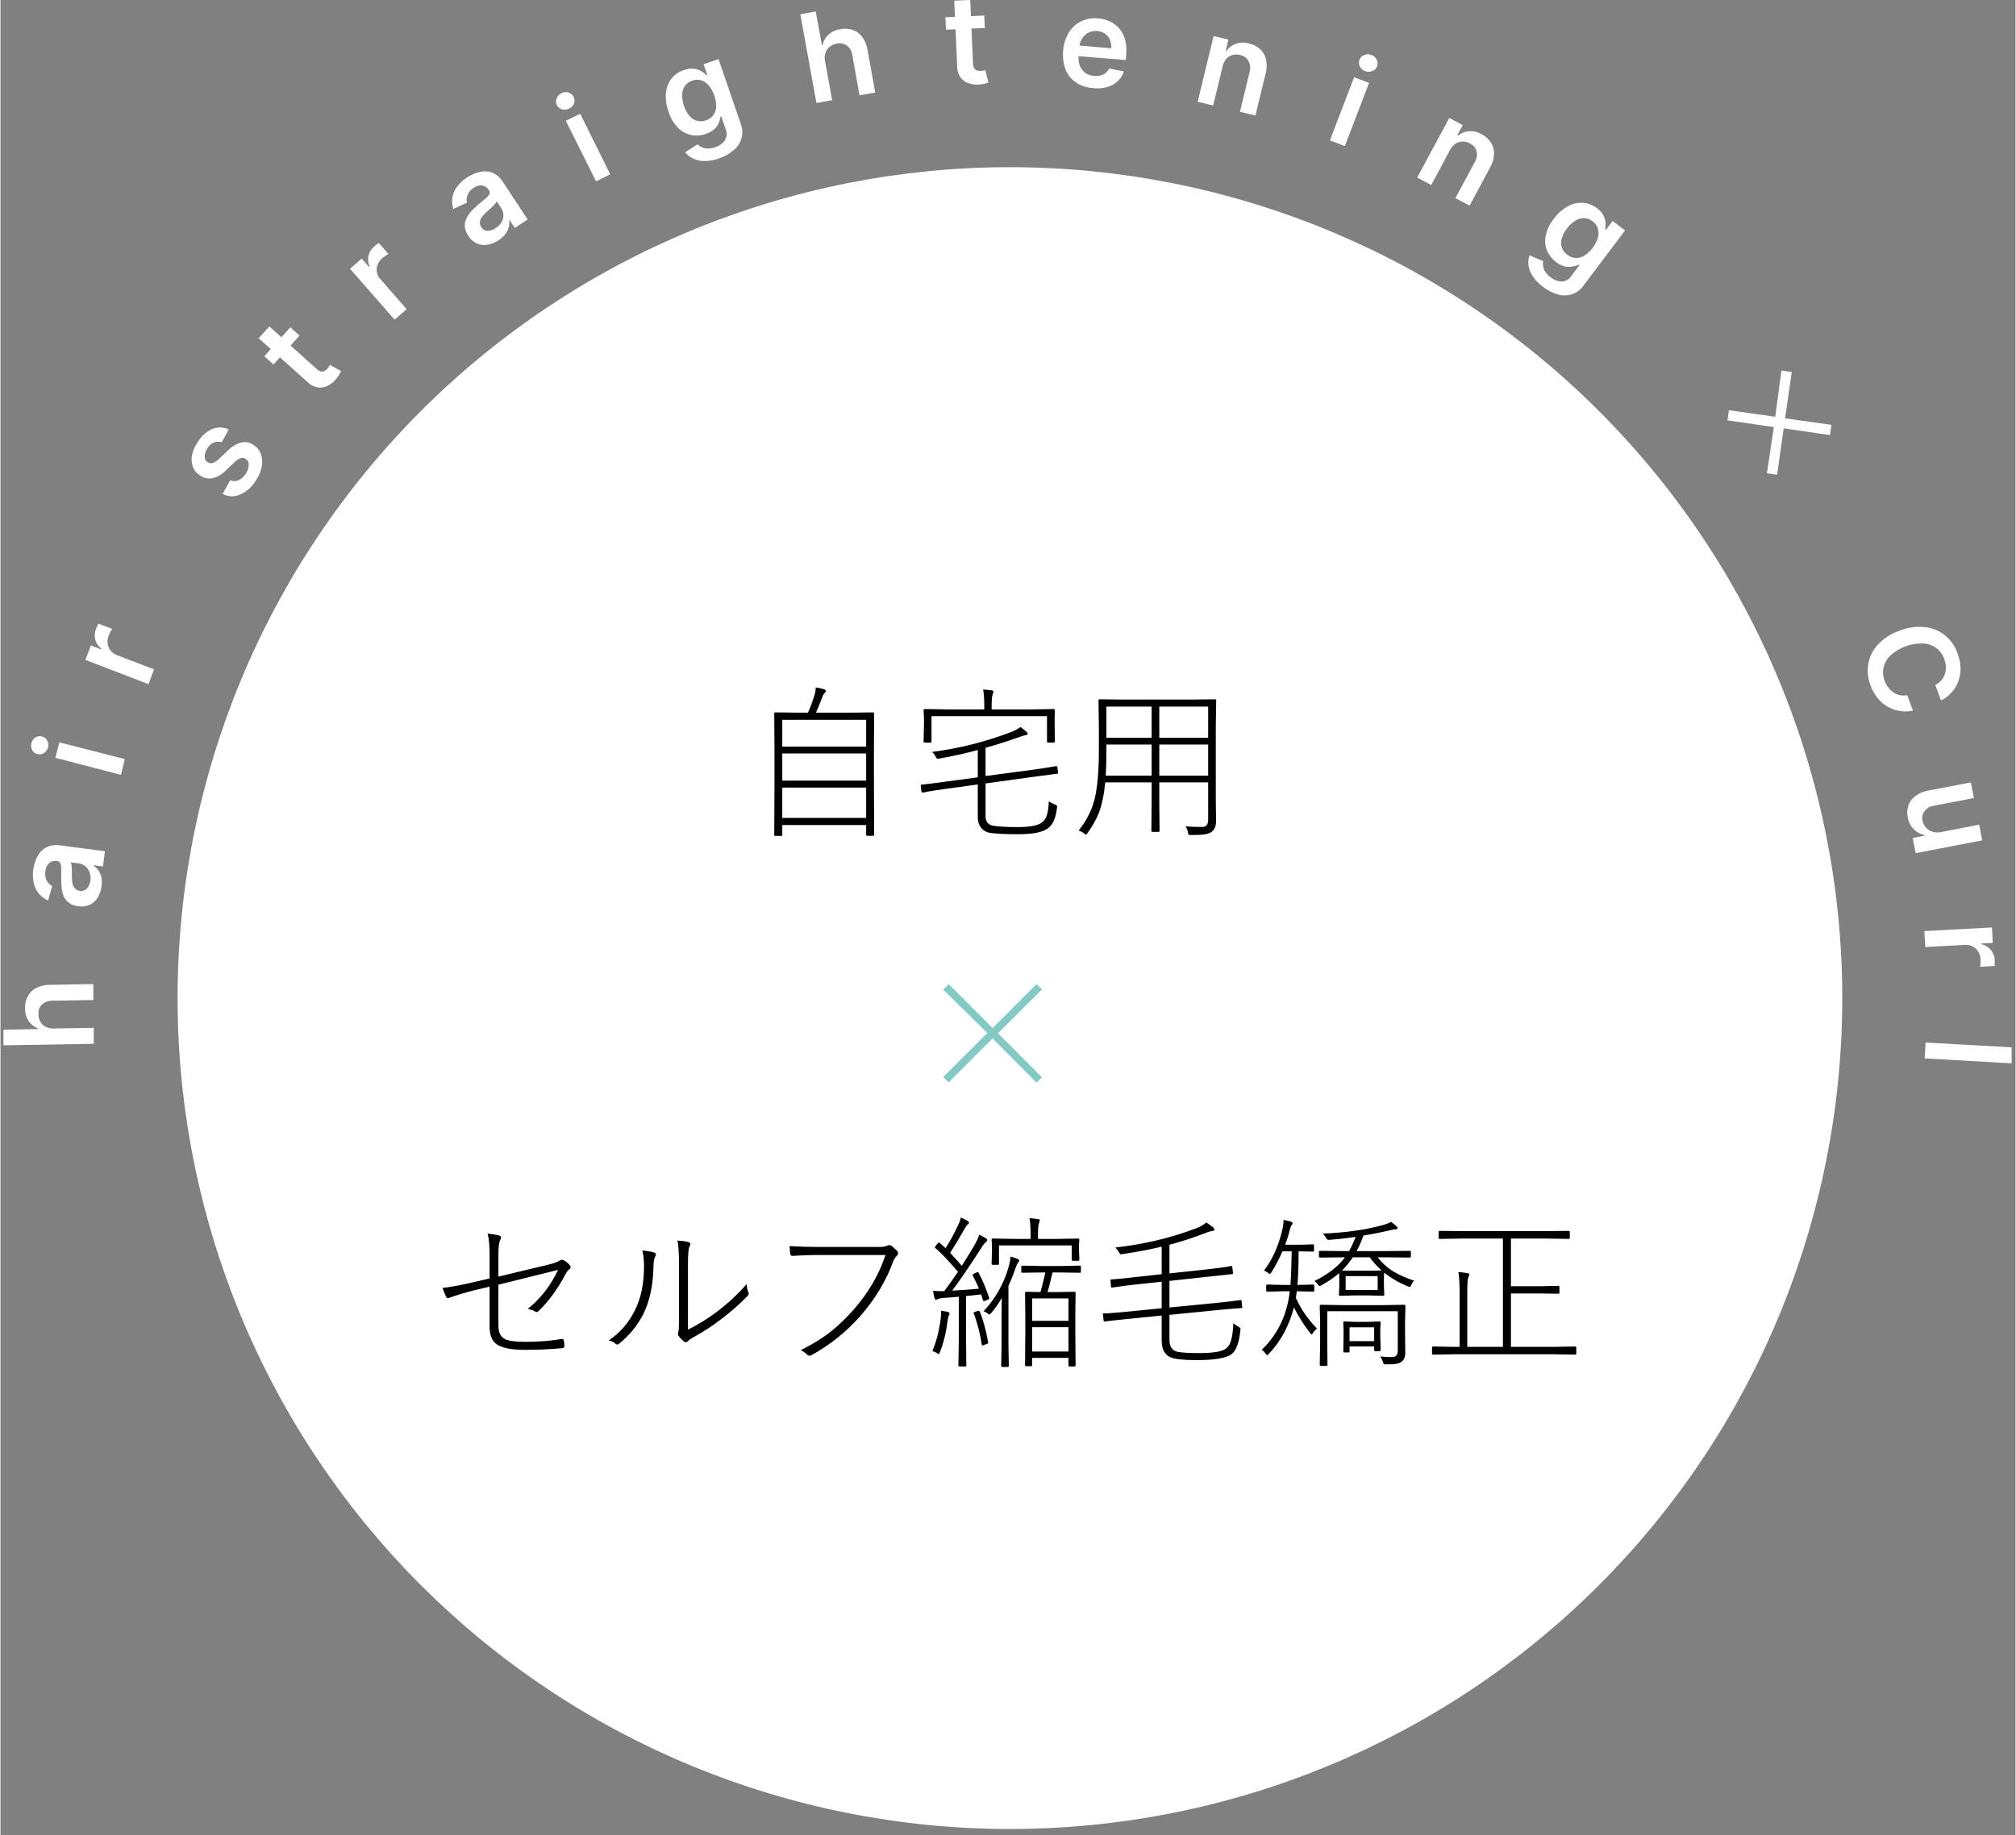 <svg xmlns="http://www.w3.org/2000/svg" xmlns:xlink="http://www.w3.org/1999/xlink" width="324" zoomAndPan="magnify" viewBox="0 0 242.88 221.25" height="295" preserveAspectRatio="xMidYMid meet" version="1.0"><rect x="0" y="0" width="242.88" height="221.25" fill="#808080" stroke="none"/><defs><g/><clipPath id="b4f009fb48"><path d="M 21 20 L 222 20 L 222 220.504 L 21 220.504 Z M 21 20 " clip-rule="nonzero"/></clipPath><clipPath id="a83202d853"><path d="M 0.352 118 L 12 118 L 12 127 L 0.352 127 Z M 0.352 118 " clip-rule="nonzero"/></clipPath><clipPath id="435961091b"><path d="M 231 125 L 242.41 125 L 242.41 129 L 231 129 Z M 231 125 " clip-rule="nonzero"/></clipPath><clipPath id="7e9fc0906e"><path d="M 71.062 73.098 L 171.82 73.098 L 171.82 105.086 L 71.062 105.086 Z M 71.062 73.098 " clip-rule="nonzero"/></clipPath><clipPath id="9783ba8133"><path d="M 71.062 145.238 L 171.82 145.238 L 171.82 168.906 L 71.062 168.906 Z M 71.062 145.238 " clip-rule="nonzero"/></clipPath></defs><g clip-path="url(#b4f009fb48)"><path fill="#ffffff" d="M 222 120.328 C 222 121.969 221.961 123.605 221.879 125.246 C 221.797 126.883 221.676 128.516 221.516 130.148 C 221.355 131.781 221.156 133.406 220.914 135.027 C 220.672 136.648 220.391 138.266 220.07 139.871 C 219.75 141.48 219.391 143.078 218.992 144.668 C 218.594 146.258 218.156 147.84 217.68 149.406 C 217.203 150.977 216.688 152.531 216.133 154.078 C 215.582 155.621 214.992 157.148 214.363 158.664 C 213.734 160.18 213.07 161.676 212.367 163.16 C 211.664 164.641 210.926 166.105 210.152 167.551 C 209.379 168.996 208.57 170.422 207.727 171.828 C 206.883 173.234 206.004 174.621 205.09 175.984 C 204.18 177.344 203.234 178.684 202.254 180.004 C 201.277 181.32 200.27 182.609 199.227 183.879 C 198.184 185.145 197.113 186.387 196.008 187.602 C 194.906 188.816 193.773 190.004 192.613 191.164 C 191.453 192.32 190.266 193.453 189.047 194.551 C 187.832 195.652 186.59 196.723 185.32 197.766 C 184.051 198.805 182.754 199.812 181.438 200.789 C 180.117 201.766 178.777 202.711 177.41 203.621 C 176.047 204.531 174.66 205.406 173.25 206.25 C 171.844 207.094 170.414 207.902 168.965 208.676 C 167.52 209.445 166.051 210.184 164.566 210.887 C 163.082 211.586 161.582 212.25 160.066 212.879 C 158.547 213.504 157.016 214.094 155.473 214.648 C 153.926 215.199 152.367 215.715 150.797 216.188 C 149.223 216.664 147.641 217.102 146.051 217.5 C 144.457 217.898 142.855 218.258 141.246 218.578 C 139.633 218.898 138.016 219.176 136.395 219.418 C 134.77 219.66 133.141 219.859 131.504 220.02 C 129.871 220.18 128.234 220.301 126.594 220.383 C 124.953 220.461 123.312 220.504 121.672 220.504 C 120.031 220.504 118.391 220.461 116.75 220.383 C 115.109 220.301 113.473 220.18 111.84 220.02 C 110.203 219.859 108.574 219.66 106.949 219.418 C 105.328 219.176 103.711 218.898 102.098 218.578 C 100.488 218.258 98.887 217.898 97.293 217.5 C 95.703 217.102 94.121 216.664 92.547 216.188 C 90.977 215.715 89.418 215.199 87.871 214.648 C 86.328 214.094 84.797 213.504 83.277 212.879 C 81.762 212.25 80.262 211.586 78.777 210.887 C 77.293 210.184 75.824 209.445 74.379 208.676 C 72.93 207.902 71.5 207.094 70.094 206.25 C 68.684 205.406 67.297 204.531 65.934 203.621 C 64.566 202.711 63.227 201.766 61.906 200.789 C 60.586 199.812 59.293 198.805 58.023 197.766 C 56.754 196.723 55.512 195.652 54.297 194.551 C 53.078 193.453 51.891 192.32 50.73 191.164 C 49.566 190.004 48.438 188.816 47.332 187.602 C 46.23 186.387 45.16 185.145 44.117 183.879 C 43.074 182.609 42.066 181.32 41.086 180.004 C 40.109 178.684 39.164 177.344 38.254 175.984 C 37.34 174.621 36.461 173.234 35.617 171.828 C 34.773 170.422 33.965 168.996 33.191 167.551 C 32.418 166.105 31.68 164.641 30.977 163.16 C 30.273 161.676 29.609 160.18 28.98 158.664 C 28.352 157.148 27.762 155.621 27.207 154.078 C 26.656 152.531 26.141 150.977 25.664 149.406 C 25.188 147.84 24.75 146.258 24.352 144.668 C 23.953 143.078 23.594 141.48 23.273 139.871 C 22.953 138.266 22.672 136.648 22.43 135.027 C 22.188 133.406 21.988 131.781 21.828 130.148 C 21.668 128.516 21.547 126.883 21.465 125.246 C 21.383 123.605 21.344 121.969 21.344 120.328 C 21.344 118.691 21.383 117.051 21.465 115.414 C 21.547 113.777 21.668 112.141 21.828 110.512 C 21.988 108.879 22.188 107.254 22.43 105.629 C 22.672 104.008 22.953 102.395 23.273 100.785 C 23.594 99.18 23.953 97.578 24.352 95.988 C 24.75 94.398 25.188 92.82 25.664 91.25 C 26.141 89.68 26.656 88.125 27.207 86.582 C 27.762 85.039 28.352 83.508 28.98 81.996 C 29.609 80.48 30.273 78.98 30.977 77.5 C 31.68 76.016 32.418 74.555 33.191 73.109 C 33.965 71.66 34.773 70.234 35.617 68.828 C 36.461 67.422 37.34 66.039 38.254 64.676 C 39.164 63.312 40.109 61.973 41.086 60.656 C 42.066 59.34 43.074 58.047 44.117 56.781 C 45.16 55.512 46.23 54.273 47.332 53.059 C 48.438 51.844 49.566 50.656 50.73 49.496 C 51.891 48.336 53.078 47.207 54.297 46.105 C 55.512 45.004 56.754 43.934 58.023 42.895 C 59.293 41.855 60.586 40.848 61.906 39.871 C 63.227 38.891 64.566 37.949 65.934 37.039 C 67.297 36.129 68.684 35.25 70.094 34.406 C 71.5 33.566 72.93 32.758 74.379 31.984 C 75.824 31.211 77.293 30.473 78.777 29.773 C 80.262 29.074 81.762 28.41 83.277 27.781 C 84.797 27.152 86.328 26.562 87.871 26.012 C 89.418 25.461 90.977 24.945 92.547 24.469 C 94.121 23.992 95.703 23.555 97.293 23.156 C 98.887 22.758 100.488 22.402 102.098 22.082 C 103.711 21.762 105.328 21.48 106.949 21.238 C 108.574 21 110.203 20.801 111.84 20.637 C 113.473 20.477 115.109 20.355 116.75 20.277 C 118.391 20.195 120.031 20.156 121.672 20.156 C 123.312 20.156 124.953 20.195 126.594 20.277 C 128.234 20.355 129.871 20.477 131.504 20.637 C 133.141 20.801 134.77 21 136.395 21.238 C 138.016 21.48 139.633 21.762 141.246 22.082 C 142.855 22.402 144.457 22.758 146.051 23.156 C 147.641 23.555 149.223 23.992 150.797 24.469 C 152.367 24.945 153.926 25.461 155.473 26.012 C 157.016 26.562 158.547 27.152 160.066 27.781 C 161.582 28.41 163.082 29.074 164.566 29.773 C 166.051 30.473 167.52 31.211 168.965 31.984 C 170.414 32.758 171.844 33.566 173.25 34.406 C 174.66 35.25 176.047 36.129 177.41 37.039 C 178.777 37.949 180.117 38.891 181.438 39.867 C 182.754 40.848 184.051 41.855 185.32 42.895 C 186.59 43.934 187.832 45.004 189.047 46.105 C 190.266 47.207 191.453 48.336 192.613 49.496 C 193.773 50.656 194.906 51.844 196.008 53.059 C 197.113 54.273 198.184 55.512 199.227 56.781 C 200.27 58.047 201.277 59.34 202.254 60.656 C 203.234 61.973 204.18 63.312 205.09 64.676 C 206.004 66.039 206.883 67.422 207.727 68.828 C 208.57 70.234 209.379 71.66 210.152 73.109 C 210.926 74.555 211.664 76.016 212.367 77.5 C 213.07 78.98 213.734 80.48 214.363 81.996 C 214.992 83.508 215.582 85.039 216.137 86.582 C 216.688 88.125 217.203 89.68 217.68 91.25 C 218.156 92.82 218.594 94.398 218.992 95.988 C 219.391 97.578 219.75 99.18 220.07 100.785 C 220.391 102.395 220.672 104.008 220.914 105.629 C 221.156 107.254 221.355 108.879 221.516 110.512 C 221.676 112.141 221.797 113.777 221.879 115.414 C 221.961 117.051 222 118.691 222 120.328 Z M 222 120.328 " fill-opacity="1" fill-rule="nonzero"/></g><path fill="#83cac4" d="M 119.582 125.188 L 114.289 130.48 L 113.629 129.848 L 118.945 124.539 L 113.629 119.305 L 114.305 118.648 L 119.582 123.941 L 124.875 118.648 L 125.535 119.281 L 120.234 124.574 L 125.535 129.883 L 124.875 130.52 Z M 119.582 125.188 " fill-opacity="1" fill-rule="nonzero"/><path fill="#1a1a1a" d="M 77.074 92.668 L 77.074 100.668 L 76.25 100.668 L 76.25 92.668 C 75.129 92.742 74.059 92.801 73.18 92.84 L 73.086 91.996 L 74.434 91.941 C 74.867 91.418 75.293 90.785 75.742 90.109 C 75.035 89.086 74.219 88.156 73.293 87.32 L 73.816 86.785 C 74.043 86.984 74.281 87.211 74.508 87.434 C 75.199 86.23 75.805 84.984 76.328 83.695 L 77.129 84.031 C 76.508 85.379 75.805 86.68 75.016 87.934 C 75.449 88.387 75.848 88.871 76.215 89.379 C 77 88.121 77.75 86.812 78.289 85.766 L 79.098 86.125 C 77.949 88.109 76.699 90.027 75.352 91.883 L 78.445 91.734 C 78.195 91.09 77.902 90.465 77.562 89.863 L 78.258 89.578 C 78.906 90.703 79.402 91.887 79.754 93.129 L 79.008 93.453 C 78.941 93.133 78.852 92.82 78.73 92.52 Z M 75.203 94.348 C 74.977 95.988 74.527 97.566 73.855 99.082 C 73.617 98.938 73.367 98.816 73.105 98.723 C 73.793 97.301 74.223 95.805 74.395 94.238 Z M 78.625 94.164 C 79.086 95.254 79.395 96.387 79.547 97.562 L 78.797 97.789 C 78.648 96.602 78.348 95.457 77.898 94.348 Z M 82.945 88.18 C 82.648 89.27 82.262 90.324 81.785 91.344 L 81.785 100.703 L 80.945 100.703 L 80.945 92.875 C 80.574 93.516 80.145 94.113 79.66 94.672 C 79.488 94.461 79.305 94.27 79.098 94.094 C 80.555 92.277 81.555 90.23 82.094 87.965 Z M 80.699 88.52 L 79.824 88.52 L 79.824 85.625 L 84.316 85.625 L 84.316 83.695 L 85.191 83.695 L 85.191 85.578 L 89.895 85.578 L 89.895 88.211 L 89.109 88.211 L 89.109 86.379 L 80.668 86.379 Z M 87.004 89.551 C 86.816 90.297 86.629 91.082 86.418 91.734 L 89.66 91.734 L 89.66 100.57 L 88.84 100.57 L 88.84 99.82 L 84.285 99.82 L 84.285 100.695 L 83.484 100.695 L 83.484 91.719 L 85.582 91.719 C 85.746 91.066 85.934 90.223 86.066 89.535 L 83.074 89.535 L 83.074 88.711 L 90.148 88.711 L 90.148 89.535 Z M 88.84 92.539 L 84.285 92.539 L 84.285 95.305 L 88.84 95.305 Z M 88.84 99.031 L 88.84 96.09 L 84.285 96.09 L 84.285 99.031 Z M 88.84 99.031 " fill-opacity="1" fill-rule="nonzero"/><path fill="#1a1a1a" d="M 112.32 99.457 C 113.457 99.457 113.645 98.934 113.781 96.711 C 114.059 96.895 114.359 97.031 114.68 97.125 C 114.469 99.555 114.152 100.332 112.297 100.332 L 107.078 100.332 C 105.117 100.332 104.531 99.926 104.531 98.207 L 104.531 95.008 L 98.191 95.852 L 98.039 95.008 L 104.531 94.164 L 104.531 90.762 L 98.73 91.582 L 98.578 90.746 L 104.57 89.887 L 104.57 86.613 C 102.609 86.984 100.551 87.285 98.578 87.547 C 98.547 87.281 98.465 87.031 98.34 86.797 C 102.984 86.164 108.426 85.152 111.234 83.957 L 112.035 84.652 C 109.887 85.445 107.688 86.039 105.43 86.441 L 105.43 89.789 L 112.785 88.758 L 112.934 89.578 L 105.445 90.648 L 105.445 94.066 L 114.148 92.906 L 114.258 93.75 L 105.43 94.91 L 105.43 98.238 C 105.43 99.207 105.707 99.469 107.055 99.469 Z M 112.32 99.457 " fill-opacity="1" fill-rule="nonzero"/><path fill="#1a1a1a" d="M 126.059 91.965 C 126.031 92.605 125.957 93.242 125.836 93.871 C 126.508 94.672 128.289 97.047 128.719 97.66 L 128.105 98.41 C 127.656 97.66 126.418 95.926 125.648 94.859 C 125.16 97.012 124.105 98.844 122.488 100.352 C 122.309 100.109 122.098 99.898 121.852 99.719 C 124.359 97.473 125.07 94.559 125.234 92 L 122.055 92 L 122.055 91.156 L 125.273 91.156 L 125.273 87.156 L 123.887 87.156 C 123.629 88.312 123.223 89.418 122.676 90.469 C 122.504 90.355 122.129 90.109 121.926 90 C 122.848 88.449 123.371 86.109 123.672 83.762 L 124.531 83.914 C 124.418 84.727 124.27 85.535 124.098 86.32 L 128.426 86.32 L 128.426 87.156 L 126.141 87.156 L 126.141 91.156 L 128.727 91.156 L 128.727 92 Z M 135.57 87.383 C 136.453 88.586 137.59 89.473 138.977 90.035 C 138.738 90.242 138.531 90.473 138.355 90.73 C 137.75 90.445 137.199 90.082 136.691 89.648 L 136.691 92.152 L 130.703 92.152 L 130.703 89.609 C 130.16 90.078 129.57 90.469 128.926 90.785 C 128.785 90.574 128.629 90.375 128.457 90.184 C 129.742 89.523 130.785 88.59 131.578 87.383 L 128.738 87.383 L 128.738 86.633 L 132.027 86.633 C 132.27 86.176 132.457 85.691 132.59 85.191 C 131.527 85.266 130.453 85.324 129.465 85.348 C 129.406 85.117 129.324 84.895 129.227 84.676 C 131.867 84.641 134.484 84.391 137.082 83.926 L 137.777 84.527 C 136.363 84.844 134.934 85.047 133.488 85.141 C 133.359 85.66 133.172 86.156 132.926 86.633 L 138.824 86.633 L 138.824 87.383 Z M 138.453 99.629 C 138.453 100.09 138.34 100.375 138.004 100.488 C 137.332 100.605 136.66 100.648 135.98 100.613 C 135.902 100.352 135.797 100.105 135.66 99.867 C 136.445 99.867 137.156 99.867 137.344 99.867 C 137.531 99.867 137.605 99.793 137.605 99.605 L 137.605 93.996 L 129.691 93.996 L 129.691 100.629 L 128.867 100.629 L 128.867 93.234 L 138.453 93.234 Z M 132.051 98.582 L 132.051 99.27 L 131.301 99.27 L 131.301 95.156 L 136.055 95.156 L 136.055 98.582 Z M 135.867 89.535 L 131.504 89.535 L 131.504 91.418 L 135.867 91.418 Z M 132.535 87.383 C 132.238 87.875 131.898 88.344 131.527 88.789 L 135.793 88.789 C 135.398 88.352 135.051 87.883 134.746 87.383 Z M 132.051 95.867 L 132.051 97.902 L 135.309 97.902 L 135.309 95.898 Z M 132.051 95.867 " fill-opacity="1" fill-rule="nonzero"/><path fill="#1a1a1a" d="M 163.125 98.895 L 163.125 99.777 L 146.523 99.777 L 146.523 98.895 L 149.219 98.895 L 149.219 89.832 L 150.133 89.832 L 150.133 98.895 L 154.773 98.895 L 154.773 86.094 L 147.289 86.094 L 147.289 85.191 L 162.488 85.191 L 162.488 86.066 L 155.711 86.066 L 155.711 91.562 L 161.875 91.562 L 161.875 92.434 L 155.711 92.434 L 155.711 98.863 Z M 163.125 98.895 " fill-opacity="1" fill-rule="nonzero"/><path fill="#1a1a1a" d="M 93.766 150.008 C 93.766 150.758 93.691 151.43 93.637 152.082 L 98.656 152.082 C 99.18 152.082 99.477 152.043 99.719 152.027 L 100.465 152.379 C 100.41 152.672 100.375 152.965 100.355 153.262 C 100.293 154.922 100.07 160.469 99.207 162.234 C 99.047 162.566 98.805 162.82 98.477 162.996 C 98.148 163.172 97.801 163.234 97.434 163.184 C 96.574 163.184 95.504 163.184 94.492 163.094 L 94.379 162.082 C 95.332 162.195 96.289 162.258 97.246 162.27 C 97.473 162.301 97.688 162.266 97.891 162.156 C 98.094 162.051 98.246 161.895 98.348 161.688 C 99.172 160.102 99.395 155.004 99.395 153.023 L 93.555 153.023 C 92.883 158.684 90.809 161.41 87.852 163.43 L 86.973 162.684 C 87.543 162.363 88.07 161.992 88.562 161.559 C 90.469 159.953 92.094 157.508 92.641 152.984 L 89.109 152.984 C 88.301 152.984 87.723 152.984 87.125 153.039 L 87.125 151.992 C 87.699 151.992 88.359 152.066 89.086 152.066 L 92.719 152.066 C 92.77 151.43 92.809 150.742 92.809 150.008 C 92.812 149.527 92.785 149.051 92.719 148.574 L 93.855 148.574 C 93.801 149 93.789 149.562 93.766 150.008 Z M 93.766 150.008 " fill-opacity="1" fill-rule="nonzero"/><path fill="#1a1a1a" d="M 113.352 155.469 L 123.715 155.469 C 124.355 155.473 124.988 155.449 125.625 155.391 L 125.625 156.551 C 125.289 156.551 124.598 156.492 123.738 156.492 L 113.352 156.492 C 112.32 156.492 111.48 156.492 110.973 156.551 L 110.973 155.391 C 111.457 155.391 112.246 155.469 113.352 155.469 Z M 113.352 155.469 " fill-opacity="1" fill-rule="nonzero"/><path fill="#1a1a1a" d="M 138.113 158.082 C 138.652 156.305 138.676 152.477 138.676 150.473 C 138.68 150.09 138.641 149.711 138.562 149.336 L 139.688 149.336 C 139.641 149.715 139.613 150.094 139.613 150.473 C 139.613 152.453 139.539 156.516 139.027 158.359 C 138.438 160.367 137.332 162.031 135.703 163.348 L 134.805 162.75 C 136.43 161.562 137.531 160.008 138.113 158.082 Z M 143.43 161.82 L 143.43 150.496 C 143.426 150.074 143.402 149.656 143.355 149.238 L 144.457 149.238 C 144.41 149.656 144.391 150.074 144.406 150.496 L 144.406 161.875 C 146.82 160.723 148.805 159.062 150.355 156.887 L 150.934 157.711 C 149.207 159.949 147.07 161.695 144.531 162.941 C 144.332 163.039 144.145 163.156 143.969 163.293 L 143.32 162.758 C 143.398 162.461 143.434 162.16 143.43 161.852 Z M 143.43 161.82 " fill-opacity="1" fill-rule="nonzero"/><g clip-path="url(#a83202d853)"><path fill="#ffffff" d="M 6.457 123.992 L 11.242 123.91 L 11.242 125.84 L 0.355 126.02 L 0.355 124.141 L 4.496 124.066 L 4.496 123.969 C 4.035 123.793 3.668 123.5 3.387 123.094 C 3.094 122.641 2.953 122.141 2.961 121.602 C 2.938 121.074 3.051 120.574 3.293 120.105 C 3.531 119.668 3.871 119.332 4.316 119.102 C 4.844 118.848 5.402 118.723 5.988 118.73 L 11.191 118.641 L 11.191 120.562 L 6.285 120.645 C 5.805 120.629 5.379 120.777 5.012 121.09 C 4.68 121.418 4.531 121.816 4.57 122.281 C 4.57 122.602 4.648 122.902 4.805 123.184 C 4.957 123.457 5.176 123.66 5.457 123.797 C 5.773 123.949 6.105 124.016 6.457 123.992 Z M 6.457 123.992 " fill-opacity="1" fill-rule="nonzero"/></g><path fill="#ffffff" d="M 12.172 106.871 C 12.113 107.352 11.961 107.801 11.715 108.219 C 11.484 108.598 11.168 108.887 10.766 109.078 C 10.32 109.277 9.859 109.34 9.379 109.258 C 8.977 109.223 8.609 109.09 8.277 108.859 C 8.008 108.664 7.797 108.414 7.648 108.113 C 7.508 107.781 7.414 107.434 7.371 107.074 C 7.328 106.688 7.312 106.297 7.32 105.906 C 7.32 105.43 7.32 105.031 7.32 104.734 C 7.332 104.504 7.297 104.281 7.215 104.07 C 7.141 103.906 7.016 103.824 6.84 103.812 C 6.484 103.742 6.16 103.82 5.875 104.047 C 5.594 104.309 5.441 104.633 5.418 105.02 C 5.34 105.418 5.395 105.805 5.574 106.168 C 5.723 106.453 5.941 106.668 6.227 106.812 L 5.738 108.562 C 5.289 108.367 4.906 108.082 4.594 107.703 C 4.297 107.324 4.098 106.895 4.004 106.422 C 3.895 105.898 3.875 105.371 3.949 104.84 C 4.004 104.445 4.102 104.066 4.242 103.695 C 4.379 103.324 4.578 102.992 4.832 102.691 C 5.094 102.391 5.41 102.172 5.785 102.035 C 6.238 101.879 6.699 101.84 7.168 101.914 L 12.582 102.625 L 12.352 104.457 L 11.234 104.309 L 11.234 104.375 C 11.727 104.727 12.039 105.195 12.164 105.789 C 12.23 106.148 12.234 106.512 12.172 106.871 Z M 10.832 106.191 C 10.887 105.844 10.852 105.5 10.734 105.168 C 10.625 104.871 10.453 104.621 10.211 104.418 C 9.973 104.238 9.707 104.125 9.41 104.082 L 8.457 103.965 C 8.508 104.066 8.543 104.172 8.555 104.285 C 8.578 104.445 8.594 104.609 8.602 104.77 C 8.602 104.949 8.602 105.129 8.602 105.301 C 8.602 105.473 8.602 105.633 8.602 105.758 C 8.598 106.027 8.629 106.289 8.691 106.551 C 8.738 106.77 8.84 106.961 8.988 107.125 C 9.188 107.32 9.426 107.414 9.699 107.414 C 9.977 107.414 10.215 107.32 10.41 107.125 C 10.648 106.863 10.785 106.555 10.832 106.207 Z M 10.832 106.191 " fill-opacity="1" fill-rule="nonzero"/><path fill="#ffffff" d="M 5.73 90.094 C 5.656 90.391 5.492 90.617 5.238 90.785 C 4.988 90.945 4.723 90.988 4.438 90.91 C 4.148 90.844 3.938 90.676 3.809 90.41 C 3.676 90.145 3.648 89.871 3.727 89.586 C 3.801 89.305 3.961 89.078 4.203 88.914 C 4.449 88.75 4.715 88.707 5 88.789 C 5.289 88.855 5.5 89.02 5.637 89.289 C 5.773 89.543 5.805 89.812 5.73 90.094 Z M 14.516 93.414 L 6.609 91.359 L 7.094 89.496 L 14.98 91.516 Z M 14.516 93.414 " fill-opacity="1" fill-rule="nonzero"/><path fill="#ffffff" d="M 17.848 82.484 L 10.227 79.555 L 10.898 77.812 L 12.172 78.305 L 12.172 78.223 C 11.797 77.941 11.547 77.57 11.422 77.117 C 11.316 76.672 11.344 76.238 11.512 75.816 C 11.551 75.719 11.602 75.605 11.656 75.488 L 11.812 75.188 L 13.469 75.824 C 13.387 75.93 13.316 76.039 13.258 76.16 C 13.176 76.309 13.102 76.457 13.039 76.617 C 12.914 76.926 12.871 77.246 12.914 77.582 C 12.949 77.891 13.066 78.172 13.258 78.418 C 13.457 78.668 13.707 78.852 14.008 78.973 L 18.5 80.699 Z M 17.848 82.484 " fill-opacity="1" fill-rule="nonzero"/><path fill="#ffffff" d="M 27.508 51.773 L 26.668 53.32 C 26.488 53.258 26.305 53.238 26.113 53.254 C 25.898 53.27 25.703 53.332 25.523 53.445 C 25.297 53.586 25.117 53.766 24.977 53.984 C 24.762 54.273 24.645 54.598 24.617 54.957 C 24.574 55.273 24.688 55.523 24.945 55.703 C 25.137 55.84 25.348 55.879 25.574 55.816 C 25.883 55.699 26.152 55.523 26.383 55.285 L 27.418 54.309 C 27.871 53.836 28.418 53.512 29.051 53.336 C 29.598 53.227 30.098 53.336 30.547 53.672 C 30.965 53.953 31.254 54.332 31.414 54.809 C 31.57 55.312 31.59 55.824 31.477 56.34 C 31.34 56.949 31.09 57.508 30.727 58.016 C 30.266 58.754 29.637 59.297 28.84 59.645 C 28.137 59.922 27.445 59.891 26.773 59.547 L 27.688 57.902 C 28.02 58.039 28.352 58.039 28.684 57.902 C 29.043 57.742 29.324 57.492 29.527 57.156 C 29.77 56.84 29.898 56.484 29.918 56.086 C 29.953 55.77 29.84 55.523 29.582 55.34 C 29.387 55.207 29.176 55.172 28.953 55.234 C 28.664 55.34 28.414 55.5 28.203 55.719 L 27.176 56.699 C 26.719 57.191 26.164 57.512 25.508 57.664 C 24.957 57.746 24.457 57.621 24.008 57.289 C 23.598 57.027 23.316 56.668 23.164 56.207 C 23.012 55.73 22.992 55.25 23.109 54.762 C 23.254 54.184 23.504 53.652 23.859 53.172 C 24.289 52.477 24.883 51.98 25.641 51.676 C 26.277 51.469 26.898 51.5 27.508 51.773 Z M 27.508 51.773 " fill-opacity="1" fill-rule="nonzero"/><path fill="#ffffff" d="M 31.117 40.781 L 32.402 39.355 L 38.102 44.477 C 38.25 44.625 38.422 44.727 38.625 44.781 C 38.773 44.816 38.91 44.797 39.047 44.73 C 39.18 44.664 39.293 44.574 39.391 44.461 C 39.465 44.379 39.535 44.289 39.59 44.191 C 39.641 44.129 39.68 44.062 39.711 43.988 L 41.051 44.738 C 40.992 44.875 40.922 45.012 40.844 45.141 C 40.723 45.344 40.586 45.535 40.43 45.711 C 40.148 46.059 39.801 46.336 39.398 46.531 C 39.023 46.715 38.633 46.773 38.223 46.703 C 37.77 46.621 37.379 46.418 37.055 46.098 Z M 34.934 39.465 L 36.043 40.461 L 32.906 43.945 L 31.797 42.949 Z M 34.934 39.465 " fill-opacity="1" fill-rule="nonzero"/><path fill="#ffffff" d="M 47.508 38.539 L 42.129 32.402 L 43.539 31.176 L 44.438 32.199 L 44.496 32.141 C 44.301 31.715 44.254 31.273 44.359 30.816 C 44.469 30.375 44.695 30.004 45.043 29.711 L 45.32 29.48 L 45.598 29.293 L 46.766 30.621 C 46.645 30.68 46.531 30.742 46.422 30.816 C 46.277 30.914 46.145 31.02 46.016 31.125 C 45.766 31.34 45.578 31.605 45.453 31.914 C 45.34 32.215 45.312 32.523 45.375 32.84 C 45.438 33.156 45.578 33.43 45.801 33.664 L 48.957 37.277 Z M 47.508 38.539 " fill-opacity="1" fill-rule="nonzero"/><path fill="#ffffff" d="M 60.027 28.969 C 59.625 29.242 59.184 29.422 58.707 29.508 C 58.27 29.582 57.844 29.531 57.434 29.359 C 56.992 29.152 56.645 28.844 56.387 28.434 C 56.152 28.105 56.012 27.738 55.969 27.34 C 55.941 26.996 56.004 26.664 56.156 26.352 C 56.309 26.023 56.508 25.727 56.754 25.457 C 57.016 25.172 57.301 24.902 57.598 24.656 C 57.973 24.352 58.273 24.094 58.496 23.91 C 58.68 23.766 58.824 23.59 58.934 23.387 C 59.008 23.227 58.988 23.074 58.879 22.938 C 58.695 22.625 58.422 22.434 58.062 22.359 C 57.68 22.32 57.336 22.418 57.031 22.652 C 56.684 22.859 56.434 23.152 56.281 23.527 C 56.168 23.824 56.148 24.129 56.223 24.441 L 54.582 25.188 C 54.422 24.723 54.387 24.25 54.477 23.766 C 54.57 23.289 54.762 22.859 55.062 22.473 C 55.387 22.051 55.773 21.691 56.223 21.402 C 56.551 21.184 56.906 21.008 57.277 20.875 C 57.648 20.734 58.027 20.664 58.422 20.656 C 58.82 20.66 59.195 20.754 59.547 20.941 C 59.961 21.18 60.293 21.504 60.543 21.914 L 63.539 26.457 L 61.996 27.48 L 61.375 26.547 L 61.32 26.586 C 61.348 26.855 61.328 27.121 61.262 27.387 C 61.18 27.688 61.047 27.965 60.863 28.215 C 60.625 28.512 60.348 28.766 60.027 28.969 Z M 59.66 27.512 C 59.977 27.332 60.227 27.082 60.406 26.766 C 60.555 26.492 60.625 26.203 60.617 25.898 C 60.605 25.598 60.516 25.324 60.348 25.074 L 59.816 24.27 C 59.773 24.375 59.715 24.469 59.637 24.551 C 59.531 24.68 59.418 24.797 59.301 24.91 L 58.902 25.277 L 58.566 25.574 C 58.367 25.75 58.188 25.945 58.027 26.16 C 57.895 26.34 57.812 26.543 57.785 26.766 C 57.766 26.992 57.824 27.195 57.957 27.379 C 58.125 27.668 58.375 27.82 58.707 27.832 C 59.059 27.828 59.375 27.719 59.66 27.512 Z M 59.66 27.512 " fill-opacity="1" fill-rule="nonzero"/><path fill="#ffffff" d="M 68.508 13.098 C 68.238 13.234 67.961 13.262 67.672 13.172 C 67.383 13.098 67.176 12.926 67.051 12.656 C 66.926 12.387 66.926 12.117 67.051 11.852 C 67.156 11.566 67.344 11.359 67.617 11.23 C 67.891 11.09 68.172 11.062 68.465 11.156 C 68.598 11.191 68.723 11.258 68.828 11.344 C 68.938 11.434 69.023 11.543 69.086 11.668 C 69.148 11.793 69.184 11.926 69.188 12.066 C 69.195 12.203 69.172 12.34 69.125 12.469 C 69.008 12.77 68.805 12.977 68.508 13.098 Z M 71.789 21.867 L 68.141 14.562 L 69.871 13.711 L 73.496 21.016 Z M 71.789 21.867 " fill-opacity="1" fill-rule="nonzero"/><path fill="#ffffff" d="M 86.598 19.102 C 86.027 19.312 85.434 19.418 84.824 19.414 C 84.344 19.414 83.887 19.309 83.453 19.102 C 83.086 18.926 82.773 18.676 82.52 18.355 L 84.016 17.398 C 84.16 17.531 84.32 17.641 84.496 17.734 C 84.715 17.84 84.949 17.898 85.191 17.906 C 85.523 17.918 85.844 17.863 86.148 17.742 C 86.629 17.602 87.012 17.328 87.305 16.926 C 87.578 16.473 87.605 16.008 87.387 15.527 L 86.883 14.031 L 86.793 14.07 C 86.758 14.328 86.688 14.578 86.586 14.816 C 86.453 15.102 86.273 15.352 86.047 15.566 C 85.742 15.832 85.398 16.023 85.012 16.141 C 84.438 16.352 83.852 16.398 83.254 16.277 C 82.641 16.148 82.113 15.863 81.672 15.414 C 81.137 14.859 80.754 14.211 80.527 13.473 C 80.25 12.73 80.145 11.965 80.211 11.176 C 80.277 10.535 80.508 9.961 80.902 9.449 C 81.301 8.965 81.797 8.629 82.398 8.441 C 82.785 8.289 83.184 8.238 83.598 8.285 C 83.914 8.328 84.211 8.43 84.488 8.59 C 84.707 8.723 84.906 8.875 85.086 9.055 L 85.191 9.016 L 84.75 7.746 L 86.547 7.125 L 89.219 14.914 C 89.445 15.504 89.477 16.102 89.309 16.711 C 89.133 17.273 88.812 17.746 88.352 18.121 C 87.832 18.562 87.246 18.887 86.598 19.102 Z M 85.035 14.504 C 85.398 14.395 85.695 14.188 85.926 13.883 C 86.141 13.578 86.25 13.238 86.262 12.867 C 86.277 12.406 86.203 11.961 86.039 11.527 C 85.898 11.086 85.68 10.684 85.387 10.324 C 85.148 10.023 84.844 9.809 84.48 9.684 C 84.113 9.574 83.746 9.586 83.387 9.719 C 83.008 9.836 82.703 10.055 82.48 10.383 C 82.27 10.711 82.164 11.07 82.168 11.461 C 82.172 12.387 82.453 13.219 83.02 13.949 C 83.258 14.246 83.562 14.449 83.926 14.555 C 84.301 14.664 84.672 14.648 85.035 14.504 Z M 85.035 14.504 " fill-opacity="1" fill-rule="nonzero"/><path fill="#ffffff" d="M 99.387 7.371 L 100.242 12.074 L 98.348 12.418 L 96.41 1.719 L 98.258 1.383 L 99.008 5.422 L 99.098 5.422 C 99.199 4.938 99.43 4.527 99.785 4.188 C 100.199 3.82 100.676 3.598 101.223 3.52 C 101.73 3.418 102.227 3.445 102.719 3.602 C 103.188 3.773 103.574 4.059 103.875 4.457 C 104.211 4.934 104.422 5.461 104.512 6.039 L 105.438 11.156 L 103.543 11.492 L 102.684 6.691 C 102.625 6.211 102.41 5.812 102.039 5.504 C 101.66 5.234 101.246 5.156 100.797 5.262 C 100.477 5.316 100.188 5.441 99.934 5.645 C 99.688 5.84 99.523 6.09 99.434 6.391 C 99.332 6.715 99.316 7.043 99.387 7.371 Z M 99.387 7.371 " fill-opacity="1" fill-rule="nonzero"/><path fill="#ffffff" d="M 118.578 1.875 L 118.648 3.371 L 113.961 3.582 L 113.891 2.086 Z M 114.961 0.082 L 116.887 0 L 117.223 7.648 C 117.223 7.855 117.273 8.051 117.375 8.23 C 117.449 8.359 117.555 8.449 117.695 8.5 C 117.84 8.543 117.988 8.559 118.137 8.555 C 118.25 8.547 118.359 8.531 118.469 8.508 L 118.699 8.457 L 119.09 9.949 L 118.652 10.086 C 118.426 10.137 118.199 10.172 117.965 10.191 C 117.516 10.227 117.082 10.172 116.656 10.027 C 116.262 9.891 115.945 9.652 115.703 9.316 C 115.445 8.938 115.316 8.52 115.316 8.059 Z M 114.961 0.082 " fill-opacity="1" fill-rule="nonzero"/><path fill="#ffffff" d="M 131.668 10.617 C 130.914 10.574 130.227 10.344 129.602 9.922 C 129.027 9.523 128.617 9 128.367 8.352 C 128.109 7.621 128.012 6.871 128.082 6.102 C 128.148 5.332 128.375 4.613 128.754 3.941 C 129.121 3.34 129.621 2.883 130.254 2.57 C 130.91 2.258 131.602 2.141 132.328 2.219 C 132.816 2.258 133.281 2.383 133.727 2.586 C 134.16 2.789 134.535 3.07 134.852 3.43 C 135.184 3.832 135.418 4.281 135.555 4.785 C 135.711 5.398 135.754 6.023 135.68 6.652 L 135.637 7.238 L 128.941 6.691 L 129.055 5.398 L 133.883 5.824 C 133.918 5.477 133.867 5.145 133.734 4.82 C 133.613 4.516 133.414 4.266 133.145 4.074 C 132.859 3.871 132.547 3.758 132.199 3.738 C 131.828 3.695 131.477 3.762 131.145 3.934 C 130.832 4.09 130.582 4.316 130.395 4.613 C 130.195 4.91 130.082 5.234 130.051 5.594 L 129.953 6.715 C 129.902 7.141 129.957 7.555 130.109 7.953 C 130.246 8.297 130.461 8.578 130.762 8.793 C 131.086 9.004 131.445 9.125 131.832 9.152 C 132.086 9.176 132.336 9.156 132.582 9.098 C 132.812 9.043 133.02 8.945 133.203 8.801 C 133.387 8.652 133.531 8.469 133.629 8.254 L 135.406 8.613 C 135.258 9.07 135.008 9.465 134.656 9.793 C 134.285 10.133 133.859 10.371 133.375 10.504 C 132.812 10.652 132.246 10.688 131.668 10.617 Z M 131.668 10.617 " fill-opacity="1" fill-rule="nonzero"/><path fill="#ffffff" d="M 147.293 8.074 L 146.172 12.723 L 144.301 12.27 L 146.223 4.344 L 148.012 4.777 L 147.684 6.121 L 147.773 6.121 C 148.062 5.719 148.441 5.438 148.914 5.277 C 149.434 5.105 149.961 5.094 150.492 5.242 C 151.008 5.352 151.461 5.586 151.848 5.945 C 152.211 6.289 152.445 6.703 152.551 7.191 C 152.664 7.762 152.645 8.324 152.492 8.883 L 151.262 13.93 L 149.398 13.48 L 150.551 8.727 C 150.691 8.262 150.656 7.812 150.441 7.379 C 150.215 6.969 149.871 6.723 149.414 6.633 C 149.105 6.551 148.801 6.551 148.492 6.633 C 148.195 6.711 147.945 6.867 147.742 7.102 C 147.512 7.387 147.359 7.711 147.293 8.074 Z M 147.293 8.074 " fill-opacity="1" fill-rule="nonzero"/><path fill="#ffffff" d="M 160.242 16.926 L 163.16 9.309 L 164.957 9.996 L 162.039 17.613 Z M 164.48 8.574 C 164.195 8.469 163.984 8.281 163.852 8.008 C 163.719 7.746 163.703 7.48 163.805 7.207 C 163.91 6.926 164.102 6.734 164.383 6.633 C 164.668 6.512 164.953 6.508 165.242 6.617 C 165.531 6.723 165.742 6.914 165.879 7.191 C 166.012 7.457 166.023 7.727 165.918 8 C 165.812 8.273 165.625 8.465 165.348 8.566 C 165.07 8.684 164.789 8.688 164.508 8.574 Z M 164.48 8.574 " fill-opacity="1" fill-rule="nonzero"/><path fill="#ffffff" d="M 174.707 18.102 L 172.461 22.309 L 170.762 21.406 L 174.633 14.219 L 176.25 15.086 L 175.59 16.305 L 175.68 16.352 C 176.062 16.035 176.496 15.859 176.992 15.82 C 177.543 15.789 178.055 15.91 178.535 16.188 C 179 16.426 179.375 16.766 179.664 17.203 C 179.926 17.629 180.043 18.09 180.023 18.586 C 179.996 19.168 179.836 19.711 179.535 20.215 L 177.082 24.789 L 175.367 23.887 L 177.688 19.574 C 177.941 19.164 178.023 18.723 177.926 18.25 C 177.805 17.801 177.531 17.48 177.109 17.285 C 176.832 17.129 176.535 17.055 176.219 17.062 C 175.914 17.07 175.633 17.16 175.383 17.328 C 175.094 17.531 174.867 17.785 174.707 18.102 Z M 174.707 18.102 " fill-opacity="1" fill-rule="nonzero"/><path fill="#ffffff" d="M 185.938 34.586 C 185.445 34.23 185.027 33.801 184.688 33.301 C 184.418 32.898 184.25 32.461 184.18 31.984 C 184.121 31.57 184.16 31.172 184.301 30.781 L 185.938 31.48 C 185.906 31.676 185.906 31.871 185.938 32.066 C 185.973 32.309 186.055 32.535 186.188 32.746 C 186.367 33.02 186.59 33.25 186.859 33.441 C 187.242 33.754 187.684 33.918 188.176 33.941 C 188.719 33.91 189.121 33.66 189.391 33.195 L 190.32 31.961 L 190.242 31.902 C 190.008 32.016 189.758 32.094 189.496 32.133 C 189.188 32.195 188.883 32.195 188.574 32.133 C 188.188 32.027 187.832 31.852 187.52 31.602 C 187.027 31.242 186.66 30.785 186.418 30.227 C 186.184 29.645 186.129 29.047 186.254 28.434 C 186.41 27.672 186.738 26.992 187.227 26.391 C 187.684 25.746 188.258 25.234 188.949 24.852 C 189.516 24.543 190.125 24.41 190.77 24.453 C 191.383 24.508 191.934 24.719 192.422 25.09 C 192.762 25.328 193.031 25.629 193.223 25.996 C 193.371 26.281 193.449 26.586 193.465 26.906 C 193.48 27.156 193.465 27.406 193.418 27.656 L 193.508 27.723 L 194.316 26.637 L 195.816 27.781 L 190.828 34.406 C 190.465 34.926 189.984 35.285 189.383 35.488 C 188.812 35.66 188.246 35.66 187.676 35.488 C 187.039 35.293 186.461 34.992 185.938 34.586 Z M 188.875 30.719 C 189.172 30.953 189.508 31.082 189.887 31.109 C 190.262 31.109 190.605 31.016 190.926 30.816 C 191.707 30.285 192.246 29.566 192.543 28.672 C 192.648 28.301 192.648 27.93 192.543 27.559 C 192.43 27.191 192.215 26.895 191.898 26.676 C 191.59 26.422 191.234 26.293 190.836 26.293 C 190.445 26.309 190.09 26.422 189.766 26.637 C 189.387 26.891 189.066 27.199 188.801 27.566 C 188.523 27.918 188.32 28.309 188.184 28.738 C 188.078 29.102 188.078 29.465 188.184 29.828 C 188.32 30.199 188.551 30.496 188.875 30.719 Z M 188.875 30.719 " fill-opacity="1" fill-rule="nonzero"/><path fill="#ffffff" d="M 213.75 51.488 L 208.164 50.68 L 208.328 49.453 L 213.922 50.246 L 214.668 44.672 L 215.91 44.855 L 215.109 50.434 L 220.695 51.219 L 220.523 52.453 L 214.938 51.645 L 214.145 57.238 L 212.918 57.051 Z M 213.75 51.488 " fill-opacity="1" fill-rule="nonzero"/><path fill="#ffffff" d="M 233.898 84.445 L 233.215 82.582 C 233.504 82.434 233.754 82.234 233.965 81.992 C 234.148 81.766 234.285 81.516 234.375 81.242 C 234.465 80.961 234.5 80.672 234.488 80.375 C 234.469 80.059 234.406 79.754 234.293 79.457 C 234.109 78.922 233.789 78.48 233.336 78.133 C 232.863 77.789 232.336 77.602 231.75 77.574 C 230.254 77.551 228.945 78.027 227.816 79.008 C 227.395 79.41 227.113 79.891 226.98 80.457 C 226.859 81.008 226.902 81.547 227.105 82.074 C 227.211 82.367 227.359 82.641 227.547 82.887 C 227.723 83.125 227.93 83.32 228.176 83.48 C 228.406 83.637 228.656 83.746 228.926 83.809 C 229.23 83.867 229.535 83.867 229.84 83.809 L 230.512 85.676 C 229.723 85.848 228.949 85.797 228.188 85.527 C 227.426 85.258 226.789 84.809 226.281 84.184 C 225.895 83.715 225.602 83.191 225.398 82.621 C 225.07 81.766 224.984 80.887 225.145 79.988 C 225.312 79.098 225.711 78.32 226.336 77.664 C 227.07 76.906 227.941 76.359 228.941 76.023 C 229.926 75.633 230.941 75.492 231.996 75.605 C 232.898 75.707 233.703 76.043 234.406 76.617 C 235.109 77.199 235.605 77.922 235.902 78.785 C 236.109 79.324 236.223 79.883 236.25 80.457 C 236.273 80.992 236.199 81.516 236.023 82.02 C 235.863 82.52 235.613 82.973 235.273 83.375 C 234.887 83.82 234.426 84.18 233.898 84.445 Z M 233.898 84.445 " fill-opacity="1" fill-rule="nonzero"/><path fill="#ffffff" d="M 233.852 100.324 L 238.504 99.426 L 238.863 101.316 L 230.844 102.855 L 230.492 101.027 L 231.914 100.75 L 231.914 100.668 C 231.422 100.574 230.996 100.348 230.641 99.992 C 230.234 99.594 229.984 99.113 229.891 98.551 C 229.785 98.059 229.812 97.57 229.973 97.094 C 230.145 96.629 230.426 96.254 230.82 95.957 C 231.293 95.613 231.816 95.398 232.391 95.305 L 237.5 94.328 L 237.867 96.211 L 233.051 97.137 C 232.586 97.199 232.207 97.418 231.922 97.789 C 231.66 98.145 231.578 98.539 231.68 98.969 C 231.742 99.246 231.859 99.496 232.039 99.719 C 232.242 99.961 232.492 100.137 232.789 100.242 C 233.137 100.371 233.488 100.398 233.852 100.324 Z M 233.852 100.324 " fill-opacity="1" fill-rule="nonzero"/><path fill="#ffffff" d="M 231.891 112.254 L 240.043 111.812 L 240.141 113.676 L 238.785 113.75 L 238.785 113.832 C 239.242 113.934 239.617 114.164 239.91 114.523 C 240.207 114.883 240.363 115.297 240.375 115.762 C 240.375 115.867 240.375 115.984 240.375 116.121 C 240.383 116.23 240.383 116.344 240.375 116.457 L 238.605 116.555 C 238.637 116.426 238.656 116.297 238.66 116.164 C 238.676 115.996 238.676 115.824 238.66 115.656 C 238.652 115.32 238.559 115.008 238.383 114.723 C 238.219 114.453 238 114.246 237.723 114.102 C 237.43 113.953 237.121 113.891 236.797 113.914 L 232.004 114.176 Z M 231.891 112.254 " fill-opacity="1" fill-rule="nonzero"/><g clip-path="url(#435961091b)"><path fill="#ffffff" d="M 242.801 128.215 L 231.93 127.602 L 232.039 125.684 L 242.914 126.297 Z M 242.801 128.215 " fill-opacity="1" fill-rule="nonzero"/></g><g clip-path="url(#7e9fc0906e)"><path fill="#ffffff" d="M 71.062 73.098 L 171.773 73.098 L 171.773 105.086 L 71.062 105.086 Z M 71.062 73.098 " fill-opacity="1" fill-rule="nonzero"/></g><g clip-path="url(#9783ba8133)"><path fill="#ffffff" d="M 71.062 145.238 L 171.844 145.238 L 171.844 168.906 L 71.062 168.906 Z M 71.062 145.238 " fill-opacity="1" fill-rule="nonzero"/></g><g fill="#000000" fill-opacity="1"><g transform="translate(89.311, 99.606)"><g><path d="M 4.922 -0.141 L 4.922 1.062 C 4.922 1.133 4.875 1.172 4.781 1.172 L 4.078 1.172 C 3.992 1.172 3.953 1.133 3.953 1.062 L 3.984 -5.188 L 3.984 -8.875 L 3.953 -13.594 C 3.953 -13.676 3.992 -13.719 4.078 -13.719 L 6.891 -13.688 L 8.016 -13.688 C 8.297 -14.289 8.566 -15.02 8.828 -15.875 C 8.91 -16.145 8.953 -16.43 8.953 -16.734 C 9.336 -16.672 9.664 -16.598 9.938 -16.516 C 10.094 -16.461 10.172 -16.391 10.172 -16.297 C 10.172 -16.234 10.133 -16.164 10.062 -16.094 C 9.926 -15.957 9.828 -15.797 9.766 -15.609 C 9.461 -14.828 9.203 -14.188 8.984 -13.688 L 13.047 -13.688 L 15.859 -13.719 C 15.953 -13.719 16 -13.676 16 -13.594 L 15.969 -9.312 L 15.969 -5.219 L 16 1.047 C 16 1.117 15.953 1.156 15.859 1.156 L 15.172 1.156 C 15.078 1.156 15.031 1.117 15.031 1.047 L 15.031 -0.141 Z M 4.922 -9.594 L 15.031 -9.594 L 15.031 -12.828 L 4.922 -12.828 Z M 4.922 -8.766 L 4.922 -5.5 L 15.031 -5.5 L 15.031 -8.766 Z M 4.922 -4.656 L 4.922 -1 L 15.031 -1 L 15.031 -4.656 Z M 4.922 -4.656 "/></g></g></g><g fill="#000000" fill-opacity="1"><g transform="translate(109.235, 99.606)"><g><path d="M 9.5 -9.453 L 9.5 -6.047 L 15.344 -6.828 C 16.227 -6.953 17.102 -7.086 17.969 -7.234 C 18.008 -7.234 18.035 -7.234 18.047 -7.234 C 18.109 -7.234 18.145 -7.191 18.156 -7.109 L 18.234 -6.5 C 18.242 -6.477 18.25 -6.457 18.25 -6.438 C 18.25 -6.375 18.203 -6.332 18.109 -6.312 C 18.086 -6.312 17.977 -6.301 17.781 -6.281 C 17.102 -6.195 16.312 -6.094 15.406 -5.969 L 9.5 -5.156 L 9.5 -1.141 C 9.5 -0.836 9.594 -0.582 9.781 -0.375 C 9.945 -0.195 10.156 -0.094 10.406 -0.062 C 11.07 0.051 12.062 0.109 13.375 0.109 C 14.844 0.109 15.816 -0.078 16.297 -0.453 C 16.586 -0.672 16.789 -0.977 16.906 -1.375 C 17.02 -1.75 17.094 -2.289 17.125 -3 C 17.32 -2.852 17.562 -2.727 17.844 -2.625 C 18.031 -2.551 18.125 -2.473 18.125 -2.391 C 18.125 -2.367 18.117 -2.305 18.109 -2.203 C 17.973 -1.004 17.613 -0.188 17.031 0.25 C 16.406 0.727 15.203 0.969 13.422 0.969 C 11.805 0.969 10.633 0.906 9.906 0.781 C 9.508 0.695 9.188 0.488 8.938 0.156 C 8.688 -0.176 8.562 -0.582 8.562 -1.062 L 8.562 -5.031 L 4.578 -4.484 C 3.754 -4.367 3.07 -4.266 2.531 -4.172 C 2.395 -4.148 2.254 -4.117 2.109 -4.078 C 2.035 -4.066 1.988 -4.062 1.969 -4.062 C 1.938 -4.062 1.91 -4.062 1.891 -4.062 C 1.828 -4.062 1.785 -4.102 1.766 -4.188 L 1.688 -4.859 C 1.688 -4.879 1.688 -4.895 1.688 -4.906 C 1.688 -4.969 1.734 -5.004 1.828 -5.016 C 2.367 -5.066 3.258 -5.176 4.5 -5.344 L 8.562 -5.891 L 8.562 -9.188 C 7.125 -8.789 5.578 -8.445 3.922 -8.156 C 3.828 -8.133 3.766 -8.125 3.734 -8.125 C 3.648 -8.125 3.562 -8.219 3.469 -8.406 C 3.352 -8.645 3.211 -8.828 3.047 -8.953 C 6.297 -9.367 9.484 -10.172 12.609 -11.359 C 13.023 -11.523 13.391 -11.723 13.703 -11.953 C 13.992 -11.766 14.238 -11.57 14.438 -11.375 C 14.531 -11.301 14.578 -11.223 14.578 -11.141 C 14.578 -11.047 14.488 -10.988 14.312 -10.969 C 14.188 -10.957 13.984 -10.898 13.703 -10.797 C 12.16 -10.242 10.758 -9.797 9.5 -9.453 Z M 9.344 -14.078 L 9.344 -14.391 C 9.344 -15.41 9.297 -16.109 9.203 -16.484 C 9.516 -16.461 9.859 -16.426 10.234 -16.375 C 10.379 -16.352 10.453 -16.301 10.453 -16.219 C 10.453 -16.164 10.414 -16.047 10.344 -15.859 C 10.27 -15.691 10.234 -15.203 10.234 -14.391 L 10.234 -14.078 L 14.938 -14.078 L 17.719 -14.125 C 17.812 -14.125 17.859 -14.078 17.859 -13.984 L 17.828 -13.062 L 17.828 -12.312 L 17.859 -10.219 C 17.859 -10.125 17.812 -10.078 17.719 -10.078 L 17.047 -10.078 C 16.953 -10.078 16.906 -10.125 16.906 -10.219 L 16.906 -13.266 L 2.984 -13.266 L 2.984 -10.219 C 2.984 -10.125 2.938 -10.078 2.844 -10.078 L 2.172 -10.078 C 2.078 -10.078 2.031 -10.125 2.031 -10.219 L 2.078 -12.312 L 2.078 -12.953 L 2.031 -13.984 C 2.031 -14.078 2.078 -14.125 2.172 -14.125 L 4.969 -14.078 Z M 9.344 -14.078 "/></g></g></g><g fill="#000000" fill-opacity="1"><g transform="translate(129.16, 99.606)"><g><path d="M 16.406 -5.281 L 10.516 -5.281 L 10.516 -2.891 L 10.547 0.531 C 10.547 0.633 10.504 0.688 10.422 0.688 L 9.703 0.688 C 9.609 0.688 9.562 0.633 9.562 0.531 L 9.594 -2.891 L 9.594 -5.281 L 4 -5.281 C 3.852 -3.758 3.582 -2.5 3.188 -1.5 C 2.895 -0.781 2.457 -0.008 1.875 0.812 C 1.781 0.945 1.711 1.016 1.672 1.016 C 1.641 1.016 1.562 0.961 1.438 0.859 C 1.27 0.723 1.055 0.609 0.797 0.516 C 1.734 -0.648 2.375 -1.91 2.719 -3.266 C 3.062 -4.672 3.234 -6.645 3.234 -9.188 L 3.234 -12.094 L 3.188 -15.172 C 3.188 -15.254 3.234 -15.297 3.328 -15.297 L 6.172 -15.266 L 14.344 -15.266 L 17.234 -15.297 C 17.328 -15.297 17.375 -15.254 17.375 -15.172 L 17.328 -12.094 L 17.328 -3.234 L 17.359 -0.578 C 17.359 -0.004 17.172 0.422 16.797 0.703 C 16.461 0.941 15.773 1.062 14.734 1.062 C 14.66 1.062 14.539 1.062 14.375 1.062 C 14.188 1.062 14.078 1.047 14.047 1.016 C 14.016 0.984 13.988 0.891 13.969 0.734 C 13.926 0.473 13.828 0.234 13.672 0.016 C 14.211 0.066 14.883 0.094 15.688 0.094 C 16.164 0.094 16.406 -0.191 16.406 -0.766 Z M 16.406 -10.656 L 16.406 -14.422 L 10.516 -14.422 L 10.516 -10.656 Z M 16.406 -9.844 L 10.516 -9.844 L 10.516 -6.094 L 16.406 -6.094 Z M 4.062 -6.094 L 9.594 -6.094 L 9.594 -9.844 L 4.141 -9.844 L 4.141 -9.188 C 4.141 -7.914 4.113 -6.883 4.062 -6.094 Z M 4.141 -10.656 L 9.594 -10.656 L 9.594 -14.422 L 4.141 -14.422 Z M 4.141 -10.656 "/></g></g></g><g fill="#000000" fill-opacity="1"><g transform="translate(51.704, 163.426)"><g><path d="M 7.25 -9.297 L 7.25 -12.234 C 7.25 -13.223 7.172 -14.047 7.016 -14.703 C 7.586 -14.648 8.055 -14.57 8.422 -14.469 C 8.555 -14.414 8.625 -14.328 8.625 -14.203 C 8.625 -14.129 8.598 -14.051 8.547 -13.969 C 8.391 -13.664 8.312 -13.094 8.312 -12.25 L 8.312 -9.516 L 14.375 -10.969 C 15.062 -11.145 15.5 -11.305 15.688 -11.453 C 15.77 -11.516 15.852 -11.547 15.938 -11.547 C 16.02 -11.547 16.109 -11.523 16.203 -11.484 C 16.453 -11.348 16.68 -11.16 16.891 -10.922 C 16.973 -10.828 17.016 -10.738 17.016 -10.656 C 17.016 -10.562 16.969 -10.484 16.875 -10.422 C 16.695 -10.285 16.547 -10.094 16.422 -9.844 C 15.441 -8 14.352 -6.508 13.156 -5.375 C 13.07 -5.289 12.992 -5.25 12.922 -5.25 C 12.867 -5.25 12.801 -5.273 12.719 -5.328 C 12.445 -5.473 12.156 -5.57 11.844 -5.625 C 13.375 -6.832 14.594 -8.398 15.5 -10.328 L 8.312 -8.547 L 8.312 -3.609 C 8.312 -2.797 8.566 -2.258 9.078 -2 C 9.516 -1.77 10.316 -1.656 11.484 -1.656 C 13.191 -1.656 14.672 -1.77 15.922 -2 C 15.961 -2 16 -2 16.031 -2 C 16.125 -2 16.18 -1.922 16.203 -1.766 C 16.242 -1.578 16.266 -1.375 16.266 -1.156 C 16.266 -1 16.18 -0.91 16.016 -0.891 C 14.535 -0.754 13.035 -0.688 11.516 -0.688 C 9.785 -0.688 8.613 -0.938 8 -1.438 C 7.5 -1.852 7.25 -2.547 7.25 -3.516 L 7.25 -8.312 L 5.422 -7.875 C 4.266 -7.582 3.258 -7.281 2.406 -6.969 C 2.32 -6.938 2.254 -6.922 2.203 -6.922 C 2.129 -6.922 2.066 -6.973 2.016 -7.078 C 1.805 -7.516 1.66 -7.875 1.578 -8.156 C 2.535 -8.258 3.75 -8.484 5.219 -8.828 Z M 7.25 -9.297 "/></g></g></g><g fill="#000000" fill-opacity="1"><g transform="translate(71.628, 163.426)"><g><path d="M 11.234 -3.125 C 12.516 -3.758 13.711 -4.504 14.828 -5.359 C 16.16 -6.379 17.32 -7.469 18.312 -8.625 C 18.332 -8.238 18.398 -7.898 18.516 -7.609 C 18.547 -7.547 18.562 -7.492 18.562 -7.453 C 18.562 -7.367 18.516 -7.281 18.422 -7.188 C 17.492 -6.227 16.441 -5.301 15.266 -4.406 C 14.223 -3.602 13.098 -2.867 11.891 -2.203 C 11.598 -2.047 11.375 -1.891 11.219 -1.734 C 11.133 -1.648 11.039 -1.609 10.938 -1.609 C 10.875 -1.609 10.812 -1.633 10.75 -1.688 C 10.445 -1.957 10.227 -2.191 10.094 -2.391 C 10.051 -2.441 10.031 -2.508 10.031 -2.594 C 10.031 -2.656 10.047 -2.734 10.078 -2.828 C 10.129 -2.992 10.156 -3.539 10.156 -4.469 L 10.156 -10.891 C 10.156 -12.336 10.094 -13.328 9.969 -13.859 C 10.531 -13.836 10.984 -13.773 11.328 -13.672 C 11.461 -13.617 11.531 -13.539 11.531 -13.438 C 11.531 -13.375 11.5 -13.289 11.438 -13.188 C 11.301 -12.988 11.234 -12.234 11.234 -10.922 Z M 5.734 -12.672 C 6.422 -12.598 6.91 -12.508 7.203 -12.406 C 7.305 -12.375 7.359 -12.297 7.359 -12.172 C 7.359 -12.109 7.336 -12.035 7.297 -11.953 C 7.16 -11.742 7.086 -11.32 7.078 -10.688 C 7.035 -8.445 6.625 -6.547 5.844 -4.984 C 5.164 -3.648 4.211 -2.477 2.984 -1.469 C 2.867 -1.375 2.773 -1.328 2.703 -1.328 C 2.648 -1.328 2.598 -1.348 2.547 -1.391 C 2.305 -1.617 2.016 -1.758 1.672 -1.812 C 3.016 -2.707 4.062 -3.906 4.812 -5.406 C 5.562 -6.863 5.938 -8.641 5.938 -10.734 C 5.938 -11.555 5.867 -12.203 5.734 -12.672 Z M 5.734 -12.672 "/></g></g></g><g fill="#000000" fill-opacity="1"><g transform="translate(91.553, 163.426)"><g><path d="M 3.562 -13.203 C 4.645 -13.129 5.922 -13.094 7.391 -13.094 L 14.422 -13.094 C 14.816 -13.094 15.125 -13.145 15.344 -13.25 C 15.414 -13.289 15.492 -13.312 15.578 -13.312 C 15.68 -13.312 15.77 -13.285 15.844 -13.234 C 16.125 -13.016 16.363 -12.789 16.562 -12.562 C 16.613 -12.488 16.641 -12.41 16.641 -12.328 C 16.641 -12.223 16.598 -12.133 16.516 -12.062 C 16.336 -11.895 16.191 -11.676 16.078 -11.406 C 15.203 -9.031 13.895 -6.844 12.156 -4.844 C 10.445 -2.895 8.469 -1.301 6.219 -0.062 C 6.133 -0.008 6.051 0.016 5.969 0.016 C 5.852 0.016 5.758 -0.02 5.688 -0.094 C 5.52 -0.281 5.258 -0.469 4.906 -0.656 C 6.406 -1.395 7.703 -2.211 8.797 -3.109 C 9.566 -3.742 10.379 -4.535 11.234 -5.484 C 13.035 -7.523 14.332 -9.738 15.125 -12.125 L 7.375 -12.125 C 6.07 -12.125 4.941 -12.086 3.984 -12.016 C 3.961 -12.016 3.938 -12.016 3.906 -12.016 C 3.75 -12.016 3.656 -12.113 3.625 -12.312 C 3.582 -12.789 3.562 -13.086 3.562 -13.203 Z M 3.562 -13.203 "/></g></g></g><g fill="#000000" fill-opacity="1"><g transform="translate(111.478, 163.426)"><g><path d="M 3.938 -10.094 C 2.938 -11.281 2.031 -12.234 1.219 -12.953 C 1.164 -12.992 1.141 -13.023 1.141 -13.047 C 1.141 -13.078 1.188 -13.148 1.281 -13.266 L 1.453 -13.484 C 1.523 -13.578 1.586 -13.625 1.641 -13.625 C 1.672 -13.625 1.719 -13.598 1.781 -13.547 C 1.875 -13.461 1.988 -13.359 2.125 -13.234 C 2.312 -13.055 2.414 -12.961 2.438 -12.953 C 2.906 -13.672 3.359 -14.488 3.797 -15.406 C 4.078 -15.957 4.234 -16.367 4.266 -16.641 C 4.578 -16.516 4.848 -16.383 5.078 -16.25 C 5.203 -16.176 5.266 -16.109 5.266 -16.047 C 5.266 -15.961 5.219 -15.883 5.125 -15.812 C 5.02 -15.738 4.914 -15.609 4.812 -15.422 C 4.133 -14.223 3.523 -13.211 2.984 -12.391 C 3.629 -11.703 4.098 -11.176 4.391 -10.812 C 4.859 -11.539 5.367 -12.375 5.922 -13.312 C 6.211 -13.812 6.398 -14.234 6.484 -14.578 C 6.773 -14.453 7.039 -14.312 7.281 -14.156 C 7.406 -14.062 7.469 -13.988 7.469 -13.938 C 7.469 -13.844 7.41 -13.758 7.297 -13.688 C 7.16 -13.594 6.941 -13.301 6.641 -12.812 C 5.297 -10.727 4.16 -9.066 3.234 -7.828 C 4.867 -7.922 5.941 -8 6.453 -8.062 C 6.242 -8.602 5.992 -9.133 5.703 -9.656 C 5.68 -9.688 5.672 -9.711 5.672 -9.734 C 5.672 -9.766 5.754 -9.82 5.922 -9.906 L 6.094 -9.984 C 6.195 -10.035 6.266 -10.062 6.297 -10.062 C 6.336 -10.062 6.379 -10.031 6.422 -9.969 C 6.879 -9.133 7.301 -8.129 7.688 -6.953 C 7.695 -6.91 7.703 -6.883 7.703 -6.875 C 7.703 -6.832 7.625 -6.781 7.469 -6.719 L 7.25 -6.609 C 7.145 -6.578 7.078 -6.562 7.047 -6.562 C 6.992 -6.562 6.957 -6.602 6.938 -6.688 C 6.883 -6.895 6.812 -7.125 6.719 -7.375 C 6.531 -7.352 6.211 -7.316 5.766 -7.266 C 5.398 -7.223 5.113 -7.191 4.906 -7.172 L 4.906 -1.812 L 4.938 1.172 C 4.938 1.266 4.895 1.312 4.812 1.312 L 4.125 1.312 C 4.031 1.312 3.984 1.266 3.984 1.172 L 4.031 -1.812 L 4.031 -7.094 C 3.645 -7.051 3.051 -7.004 2.25 -6.953 C 1.914 -6.93 1.672 -6.883 1.516 -6.812 C 1.379 -6.75 1.301 -6.719 1.281 -6.719 C 1.207 -6.719 1.145 -6.801 1.094 -6.969 C 1.031 -7.176 0.977 -7.457 0.938 -7.812 C 1.227 -7.781 1.504 -7.766 1.766 -7.766 C 1.867 -7.766 1.957 -7.766 2.031 -7.766 L 2.281 -7.766 C 2.852 -8.547 3.406 -9.32 3.938 -10.094 Z M 10.016 -8.422 L 10.016 -1.312 L 10.062 1.25 C 10.062 1.332 10.016 1.375 9.922 1.375 L 9.297 1.375 C 9.191 1.375 9.141 1.332 9.141 1.25 L 9.188 -1.312 L 9.188 -5.156 C 9.188 -5.582 9.195 -6.18 9.219 -6.953 C 8.844 -6.305 8.422 -5.703 7.953 -5.141 C 7.848 -5.016 7.77 -4.953 7.719 -4.953 C 7.664 -4.953 7.582 -5.004 7.469 -5.109 C 7.363 -5.203 7.211 -5.281 7.016 -5.344 C 8.516 -6.945 9.539 -8.797 10.094 -10.891 C 10.188 -11.242 10.242 -11.586 10.266 -11.922 C 10.629 -11.836 10.91 -11.75 11.109 -11.656 C 11.242 -11.594 11.312 -11.535 11.312 -11.484 C 11.312 -11.398 11.273 -11.316 11.203 -11.234 C 11.109 -11.148 11.004 -10.941 10.891 -10.609 C 10.609 -9.766 10.316 -9.035 10.016 -8.422 Z M 12.875 0.281 L 12.875 1.141 C 12.875 1.234 12.828 1.281 12.734 1.281 L 12.156 1.281 C 12.062 1.281 12.016 1.234 12.016 1.141 L 12.047 -2.781 L 12.047 -4.844 L 12.016 -7.562 C 12.016 -7.645 12.062 -7.688 12.156 -7.688 L 13.875 -7.656 C 14.031 -8.176 14.227 -8.961 14.469 -10.016 L 13.875 -10.016 L 11.688 -9.984 C 11.602 -9.984 11.562 -10.023 11.562 -10.109 L 11.562 -10.703 C 11.562 -10.797 11.602 -10.844 11.688 -10.844 L 13.875 -10.797 L 16.453 -10.797 L 18.625 -10.844 C 18.707 -10.844 18.75 -10.797 18.75 -10.703 L 18.75 -10.109 C 18.75 -10.023 18.707 -9.984 18.625 -9.984 L 16.453 -10.016 L 15.328 -10.016 C 15.078 -8.961 14.879 -8.176 14.734 -7.656 L 16.016 -7.656 L 17.969 -7.688 C 18.062 -7.688 18.109 -7.645 18.109 -7.562 L 18.078 -5.094 L 18.078 -2.766 L 18.109 1.172 C 18.109 1.266 18.062 1.312 17.969 1.312 L 17.391 1.312 C 17.297 1.312 17.25 1.266 17.25 1.172 L 17.25 0.281 Z M 12.875 -4.188 L 17.25 -4.188 L 17.25 -6.891 L 12.875 -6.891 Z M 12.875 -3.422 L 12.875 -0.484 L 17.25 -0.484 L 17.25 -3.422 Z M 12.688 -14.062 L 12.688 -14.469 C 12.688 -15.469 12.641 -16.164 12.547 -16.562 C 12.859 -16.539 13.203 -16.504 13.578 -16.453 C 13.723 -16.441 13.797 -16.391 13.797 -16.297 C 13.797 -16.242 13.758 -16.125 13.688 -15.938 C 13.613 -15.77 13.578 -15.285 13.578 -14.484 L 13.578 -14.062 L 15.688 -14.062 L 18.406 -14.109 C 18.508 -14.109 18.562 -14.062 18.562 -13.969 L 18.516 -13.391 L 18.516 -12.922 L 18.562 -11.562 C 18.562 -11.469 18.508 -11.422 18.406 -11.422 L 17.781 -11.422 C 17.688 -11.422 17.641 -11.469 17.641 -11.562 L 17.641 -13.281 L 8.875 -13.281 L 8.875 -11.078 C 8.875 -10.984 8.832 -10.938 8.75 -10.938 L 8.125 -10.938 C 8.031 -10.938 7.984 -10.984 7.984 -11.078 L 8.031 -12.719 L 8.031 -13.188 L 7.984 -13.969 C 7.984 -14.062 8.031 -14.109 8.125 -14.109 L 10.812 -14.062 Z M 0.844 -0.531 C 1.301 -1.613 1.629 -2.859 1.828 -4.266 C 1.867 -4.578 1.891 -4.859 1.891 -5.109 C 1.891 -5.203 1.891 -5.301 1.891 -5.406 C 2.223 -5.363 2.484 -5.316 2.672 -5.266 C 2.836 -5.223 2.922 -5.156 2.922 -5.062 C 2.922 -5.02 2.891 -4.938 2.828 -4.812 C 2.754 -4.656 2.703 -4.426 2.672 -4.125 C 2.492 -2.727 2.188 -1.488 1.75 -0.406 C 1.688 -0.25 1.641 -0.172 1.609 -0.172 C 1.566 -0.172 1.484 -0.223 1.359 -0.328 C 1.18 -0.43 1.008 -0.5 0.844 -0.531 Z M 6.281 -5.375 C 6.344 -5.395 6.391 -5.406 6.422 -5.406 C 6.473 -5.406 6.52 -5.367 6.562 -5.297 C 6.957 -4.359 7.289 -3.141 7.562 -1.641 C 7.57 -1.598 7.578 -1.57 7.578 -1.562 C 7.578 -1.488 7.516 -1.43 7.391 -1.391 L 7.109 -1.297 C 6.984 -1.242 6.906 -1.219 6.875 -1.219 C 6.832 -1.219 6.805 -1.266 6.797 -1.359 C 6.586 -2.703 6.27 -3.938 5.844 -5.062 C 5.82 -5.094 5.812 -5.117 5.812 -5.141 C 5.812 -5.191 5.895 -5.242 6.062 -5.297 Z M 6.281 -5.375 "/></g></g></g><g fill="#000000" fill-opacity="1"><g transform="translate(131.402, 163.426)"><g><path d="M 9.5 -13.359 L 9.5 -9.906 L 14.156 -10.406 C 15.258 -10.52 16.18 -10.648 16.922 -10.797 C 16.93 -10.805 16.945 -10.812 16.969 -10.812 C 17.02 -10.812 17.055 -10.758 17.078 -10.656 L 17.156 -9.969 C 17.156 -9.945 17.156 -9.926 17.156 -9.906 C 17.156 -9.844 17.102 -9.812 17 -9.812 C 15.281 -9.633 14.352 -9.535 14.219 -9.516 L 9.5 -9 L 9.5 -5.797 L 15.406 -6.375 C 16.676 -6.508 17.551 -6.613 18.031 -6.688 C 18.062 -6.695 18.082 -6.703 18.094 -6.703 C 18.145 -6.703 18.176 -6.66 18.188 -6.578 L 18.266 -5.875 C 18.273 -5.852 18.281 -5.836 18.281 -5.828 C 18.281 -5.754 18.227 -5.719 18.125 -5.719 C 17.906 -5.719 17.016 -5.645 15.453 -5.5 L 9.5 -4.906 L 9.5 -1.891 C 9.5 -1.035 9.852 -0.551 10.562 -0.438 C 11.102 -0.344 11.93 -0.297 13.047 -0.297 C 14.766 -0.297 15.852 -0.477 16.312 -0.844 C 16.613 -1.062 16.828 -1.422 16.953 -1.922 C 17.078 -2.379 17.16 -3.039 17.203 -3.906 C 17.359 -3.75 17.555 -3.609 17.797 -3.484 C 17.973 -3.391 18.062 -3.301 18.062 -3.219 C 18.062 -3.188 18.055 -3.129 18.047 -3.047 C 17.898 -1.555 17.551 -0.602 17 -0.188 C 16.363 0.301 14.977 0.547 12.844 0.547 C 11.57 0.547 10.629 0.477 10.016 0.344 C 9.047 0.102 8.562 -0.609 8.562 -1.797 L 8.562 -4.828 L 4.375 -4.406 C 3.312 -4.301 2.426 -4.203 1.719 -4.109 C 1.676 -4.098 1.656 -4.094 1.656 -4.094 C 1.602 -4.094 1.57 -4.133 1.562 -4.219 L 1.484 -4.922 C 1.473 -4.941 1.469 -4.961 1.469 -4.984 C 1.469 -5.047 1.516 -5.078 1.609 -5.078 C 1.973 -5.078 2.867 -5.145 4.297 -5.281 L 8.562 -5.703 L 8.562 -8.906 L 5.375 -8.562 C 4.676 -8.488 3.754 -8.367 2.609 -8.203 C 2.578 -8.203 2.555 -8.203 2.547 -8.203 C 2.492 -8.203 2.461 -8.242 2.453 -8.328 L 2.391 -9.047 C 2.391 -9.066 2.391 -9.086 2.391 -9.109 C 2.391 -9.16 2.441 -9.188 2.547 -9.188 C 2.805 -9.188 3.734 -9.273 5.328 -9.453 L 8.562 -9.812 L 8.562 -13.125 C 7.102 -12.781 5.535 -12.484 3.859 -12.234 C 3.754 -12.211 3.688 -12.203 3.656 -12.203 C 3.582 -12.203 3.492 -12.297 3.391 -12.484 C 3.305 -12.648 3.172 -12.832 2.984 -13.031 C 6.398 -13.406 9.645 -14.176 12.719 -15.344 C 13.25 -15.551 13.656 -15.785 13.938 -16.047 C 14.145 -15.922 14.422 -15.723 14.766 -15.453 C 14.867 -15.367 14.922 -15.285 14.922 -15.203 C 14.922 -15.078 14.773 -15.004 14.484 -14.984 C 14.328 -14.961 13.938 -14.828 13.312 -14.578 C 12.188 -14.148 10.914 -13.742 9.5 -13.359 Z M 9.5 -13.359 "/></g></g></g><g fill="#000000" fill-opacity="1"><g transform="translate(151.327, 163.426)"><g><path d="M 10.734 -11.844 L 10.469 -11.844 L 7.734 -11.812 C 7.641 -11.812 7.594 -11.859 7.594 -11.953 L 7.594 -12.516 C 7.594 -12.586 7.641 -12.625 7.734 -12.625 L 10.469 -12.594 L 11.219 -12.594 C 11.52 -13.113 11.785 -13.688 12.016 -14.312 C 11.016 -14.156 9.969 -14.035 8.875 -13.953 C 8.812 -13.953 8.758 -13.953 8.719 -13.953 C 8.613 -13.953 8.52 -14.039 8.438 -14.219 C 8.352 -14.383 8.223 -14.547 8.047 -14.703 C 10.766 -14.816 13.145 -15.148 15.188 -15.703 C 15.695 -15.836 16.055 -15.977 16.266 -16.125 C 16.523 -15.945 16.75 -15.77 16.938 -15.594 C 17.031 -15.5 17.078 -15.426 17.078 -15.375 C 17.078 -15.27 16.984 -15.219 16.797 -15.219 C 16.641 -15.219 16.441 -15.18 16.203 -15.109 C 15.129 -14.859 14.047 -14.645 12.953 -14.469 C 12.723 -13.789 12.445 -13.164 12.125 -12.594 L 15.797 -12.594 L 18.531 -12.625 C 18.625 -12.625 18.672 -12.586 18.672 -12.516 L 18.672 -11.953 C 18.672 -11.859 18.625 -11.812 18.531 -11.812 L 15.797 -11.844 L 14.672 -11.844 C 15.223 -11.133 15.879 -10.551 16.641 -10.094 C 17.285 -9.707 18.094 -9.352 19.062 -9.031 C 18.926 -8.895 18.812 -8.719 18.719 -8.5 C 18.664 -8.352 18.609 -8.281 18.547 -8.281 C 18.492 -8.281 18.406 -8.305 18.281 -8.359 C 17.27 -8.754 16.332 -9.301 15.469 -10 C 15.438 -9.812 15.422 -9.5 15.422 -9.062 L 15.422 -8.422 L 15.469 -7.344 C 15.469 -7.25 15.422 -7.203 15.328 -7.203 L 13.547 -7.25 L 11.938 -7.25 L 10.141 -7.203 C 10.047 -7.203 10 -7.25 10 -7.344 L 10.047 -8.422 L 10.047 -9.062 L 10.031 -9.938 C 9.414 -9.406 8.707 -8.922 7.906 -8.484 C 7.801 -8.422 7.723 -8.391 7.672 -8.391 C 7.617 -8.391 7.551 -8.445 7.469 -8.562 C 7.344 -8.75 7.203 -8.891 7.047 -8.984 C 8.691 -9.797 9.922 -10.75 10.734 -11.844 Z M 11.672 -11.844 C 11.336 -11.332 10.906 -10.801 10.375 -10.25 L 11.938 -10.234 L 13.547 -10.234 C 14.297 -10.234 14.828 -10.242 15.141 -10.266 C 14.547 -10.805 14.07 -11.332 13.719 -11.844 Z M 10.812 -7.906 L 14.672 -7.906 L 14.672 -9.578 L 10.812 -9.578 Z M 5.141 -12.562 C 5.141 -10.906 5.094 -9.555 5 -8.516 L 5.109 -8.516 L 6.891 -8.562 C 6.984 -8.562 7.031 -8.516 7.031 -8.422 L 7.031 -7.844 C 7.031 -7.75 6.984 -7.703 6.891 -7.703 L 5.109 -7.75 L 4.922 -7.75 L 4.812 -6.953 C 5.395 -5.641 6.242 -4.406 7.359 -3.25 C 7.16 -3.102 7.004 -2.938 6.891 -2.75 C 6.816 -2.613 6.758 -2.547 6.719 -2.547 C 6.688 -2.547 6.625 -2.602 6.531 -2.719 C 5.77 -3.688 5.117 -4.719 4.578 -5.812 C 3.992 -3.582 2.992 -1.723 1.578 -0.234 C 1.473 -0.117 1.398 -0.062 1.359 -0.062 C 1.305 -0.062 1.234 -0.129 1.141 -0.266 C 0.992 -0.473 0.844 -0.613 0.688 -0.688 C 2.301 -2.227 3.359 -4.133 3.859 -6.406 C 3.953 -6.832 4.023 -7.281 4.078 -7.75 L 3.234 -7.75 L 1.375 -7.703 C 1.281 -7.703 1.234 -7.75 1.234 -7.844 L 1.234 -8.422 C 1.234 -8.516 1.281 -8.562 1.375 -8.562 L 3.234 -8.516 L 4.156 -8.516 C 4.227 -9.43 4.281 -10.781 4.312 -12.562 L 3.188 -12.562 C 2.801 -11.645 2.359 -10.801 1.859 -10.031 C 1.773 -9.906 1.707 -9.844 1.656 -9.844 C 1.613 -9.844 1.535 -9.895 1.422 -10 C 1.328 -10.07 1.176 -10.156 0.969 -10.25 C 2.02 -11.613 2.773 -13.332 3.234 -15.406 C 3.297 -15.727 3.328 -16.047 3.328 -16.359 C 3.68 -16.297 3.984 -16.223 4.234 -16.141 C 4.359 -16.086 4.422 -16.023 4.422 -15.953 C 4.422 -15.891 4.395 -15.832 4.344 -15.781 C 4.258 -15.695 4.18 -15.531 4.109 -15.281 C 3.973 -14.676 3.773 -14.035 3.516 -13.359 L 5.375 -13.359 L 6.875 -13.406 C 6.957 -13.406 7 -13.359 7 -13.266 L 7 -12.672 C 7 -12.578 6.957 -12.531 6.875 -12.531 L 5.375 -12.562 Z M 11.281 -1.094 L 11.281 -0.5 C 11.281 -0.414 11.234 -0.375 11.141 -0.375 L 10.656 -0.375 C 10.57 -0.375 10.531 -0.414 10.531 -0.5 L 10.562 -2.438 L 10.562 -3.031 L 10.531 -3.969 C 10.531 -4.062 10.57 -4.109 10.656 -4.109 L 12.141 -4.062 L 13.422 -4.062 L 14.891 -4.109 C 14.984 -4.109 15.031 -4.062 15.031 -3.969 L 14.984 -3.188 L 14.984 -2.531 L 15.031 -0.688 C 15.031 -0.582 14.984 -0.531 14.891 -0.531 L 14.391 -0.531 C 14.297 -0.531 14.25 -0.582 14.25 -0.688 L 14.25 -1.094 Z M 11.281 -1.734 L 14.25 -1.734 L 14.25 -3.406 L 11.281 -3.406 Z M 14.969 0.109 C 15.602 0.16 16.094 0.188 16.438 0.188 C 16.875 0.164 17.094 -0.086 17.094 -0.578 L 17.094 -5.344 L 8.594 -5.344 L 8.594 -1.391 L 8.625 1.125 C 8.625 1.207 8.57 1.25 8.469 1.25 L 7.828 1.25 C 7.734 1.25 7.688 1.207 7.688 1.125 L 7.734 -1.375 L 7.734 -3.984 L 7.688 -5.984 C 7.688 -6.078 7.734 -6.125 7.828 -6.125 L 10.531 -6.078 L 15.188 -6.078 L 17.875 -6.125 C 17.969 -6.125 18.016 -6.078 18.016 -5.984 L 17.969 -3.875 L 17.969 -2.844 L 18 -0.406 C 18 0.145 17.852 0.523 17.562 0.734 C 17.363 0.879 17.145 0.969 16.906 1 C 16.676 1.039 16.27 1.062 15.688 1.062 C 15.52 1.062 15.426 1.047 15.406 1.016 C 15.383 0.992 15.352 0.914 15.312 0.781 C 15.25 0.57 15.133 0.348 14.969 0.109 Z M 14.969 0.109 "/></g></g></g><g fill="#000000" fill-opacity="1"><g transform="translate(171.252, 163.426)"><g><path d="M 10.812 -1.047 L 15.938 -1.047 L 18.562 -1.094 C 18.645 -1.094 18.688 -1.047 18.688 -0.953 L 18.688 -0.25 C 18.688 -0.156 18.645 -0.109 18.562 -0.109 L 15.938 -0.156 L 4.047 -0.156 L 1.438 -0.109 C 1.344 -0.109 1.297 -0.156 1.297 -0.25 L 1.297 -0.953 C 1.297 -1.047 1.344 -1.094 1.438 -1.094 L 4.047 -1.047 L 4.625 -1.047 L 4.625 -7.438 C 4.625 -8.738 4.57 -9.613 4.469 -10.062 C 4.875 -10.039 5.234 -10 5.547 -9.938 C 5.711 -9.914 5.797 -9.863 5.797 -9.781 C 5.797 -9.727 5.75 -9.594 5.656 -9.375 C 5.582 -9.219 5.547 -8.57 5.547 -7.438 L 5.547 -1.047 L 9.844 -1.047 L 9.844 -14.109 L 4.984 -14.109 L 2.234 -14.062 C 2.141 -14.062 2.094 -14.109 2.094 -14.203 L 2.094 -14.906 C 2.094 -14.988 2.141 -15.031 2.234 -15.031 L 4.984 -15 L 15.016 -15 L 17.766 -15.031 C 17.859 -15.031 17.906 -14.988 17.906 -14.906 L 17.906 -14.203 C 17.906 -14.109 17.859 -14.062 17.766 -14.062 L 15.016 -14.109 L 10.812 -14.109 L 10.812 -8.359 L 14.438 -8.359 L 16.516 -8.406 C 16.609 -8.406 16.656 -8.359 16.656 -8.266 L 16.656 -7.594 C 16.656 -7.5 16.609 -7.453 16.516 -7.453 L 14.438 -7.484 L 10.812 -7.484 Z M 10.812 -1.047 "/></g></g></g></svg>
